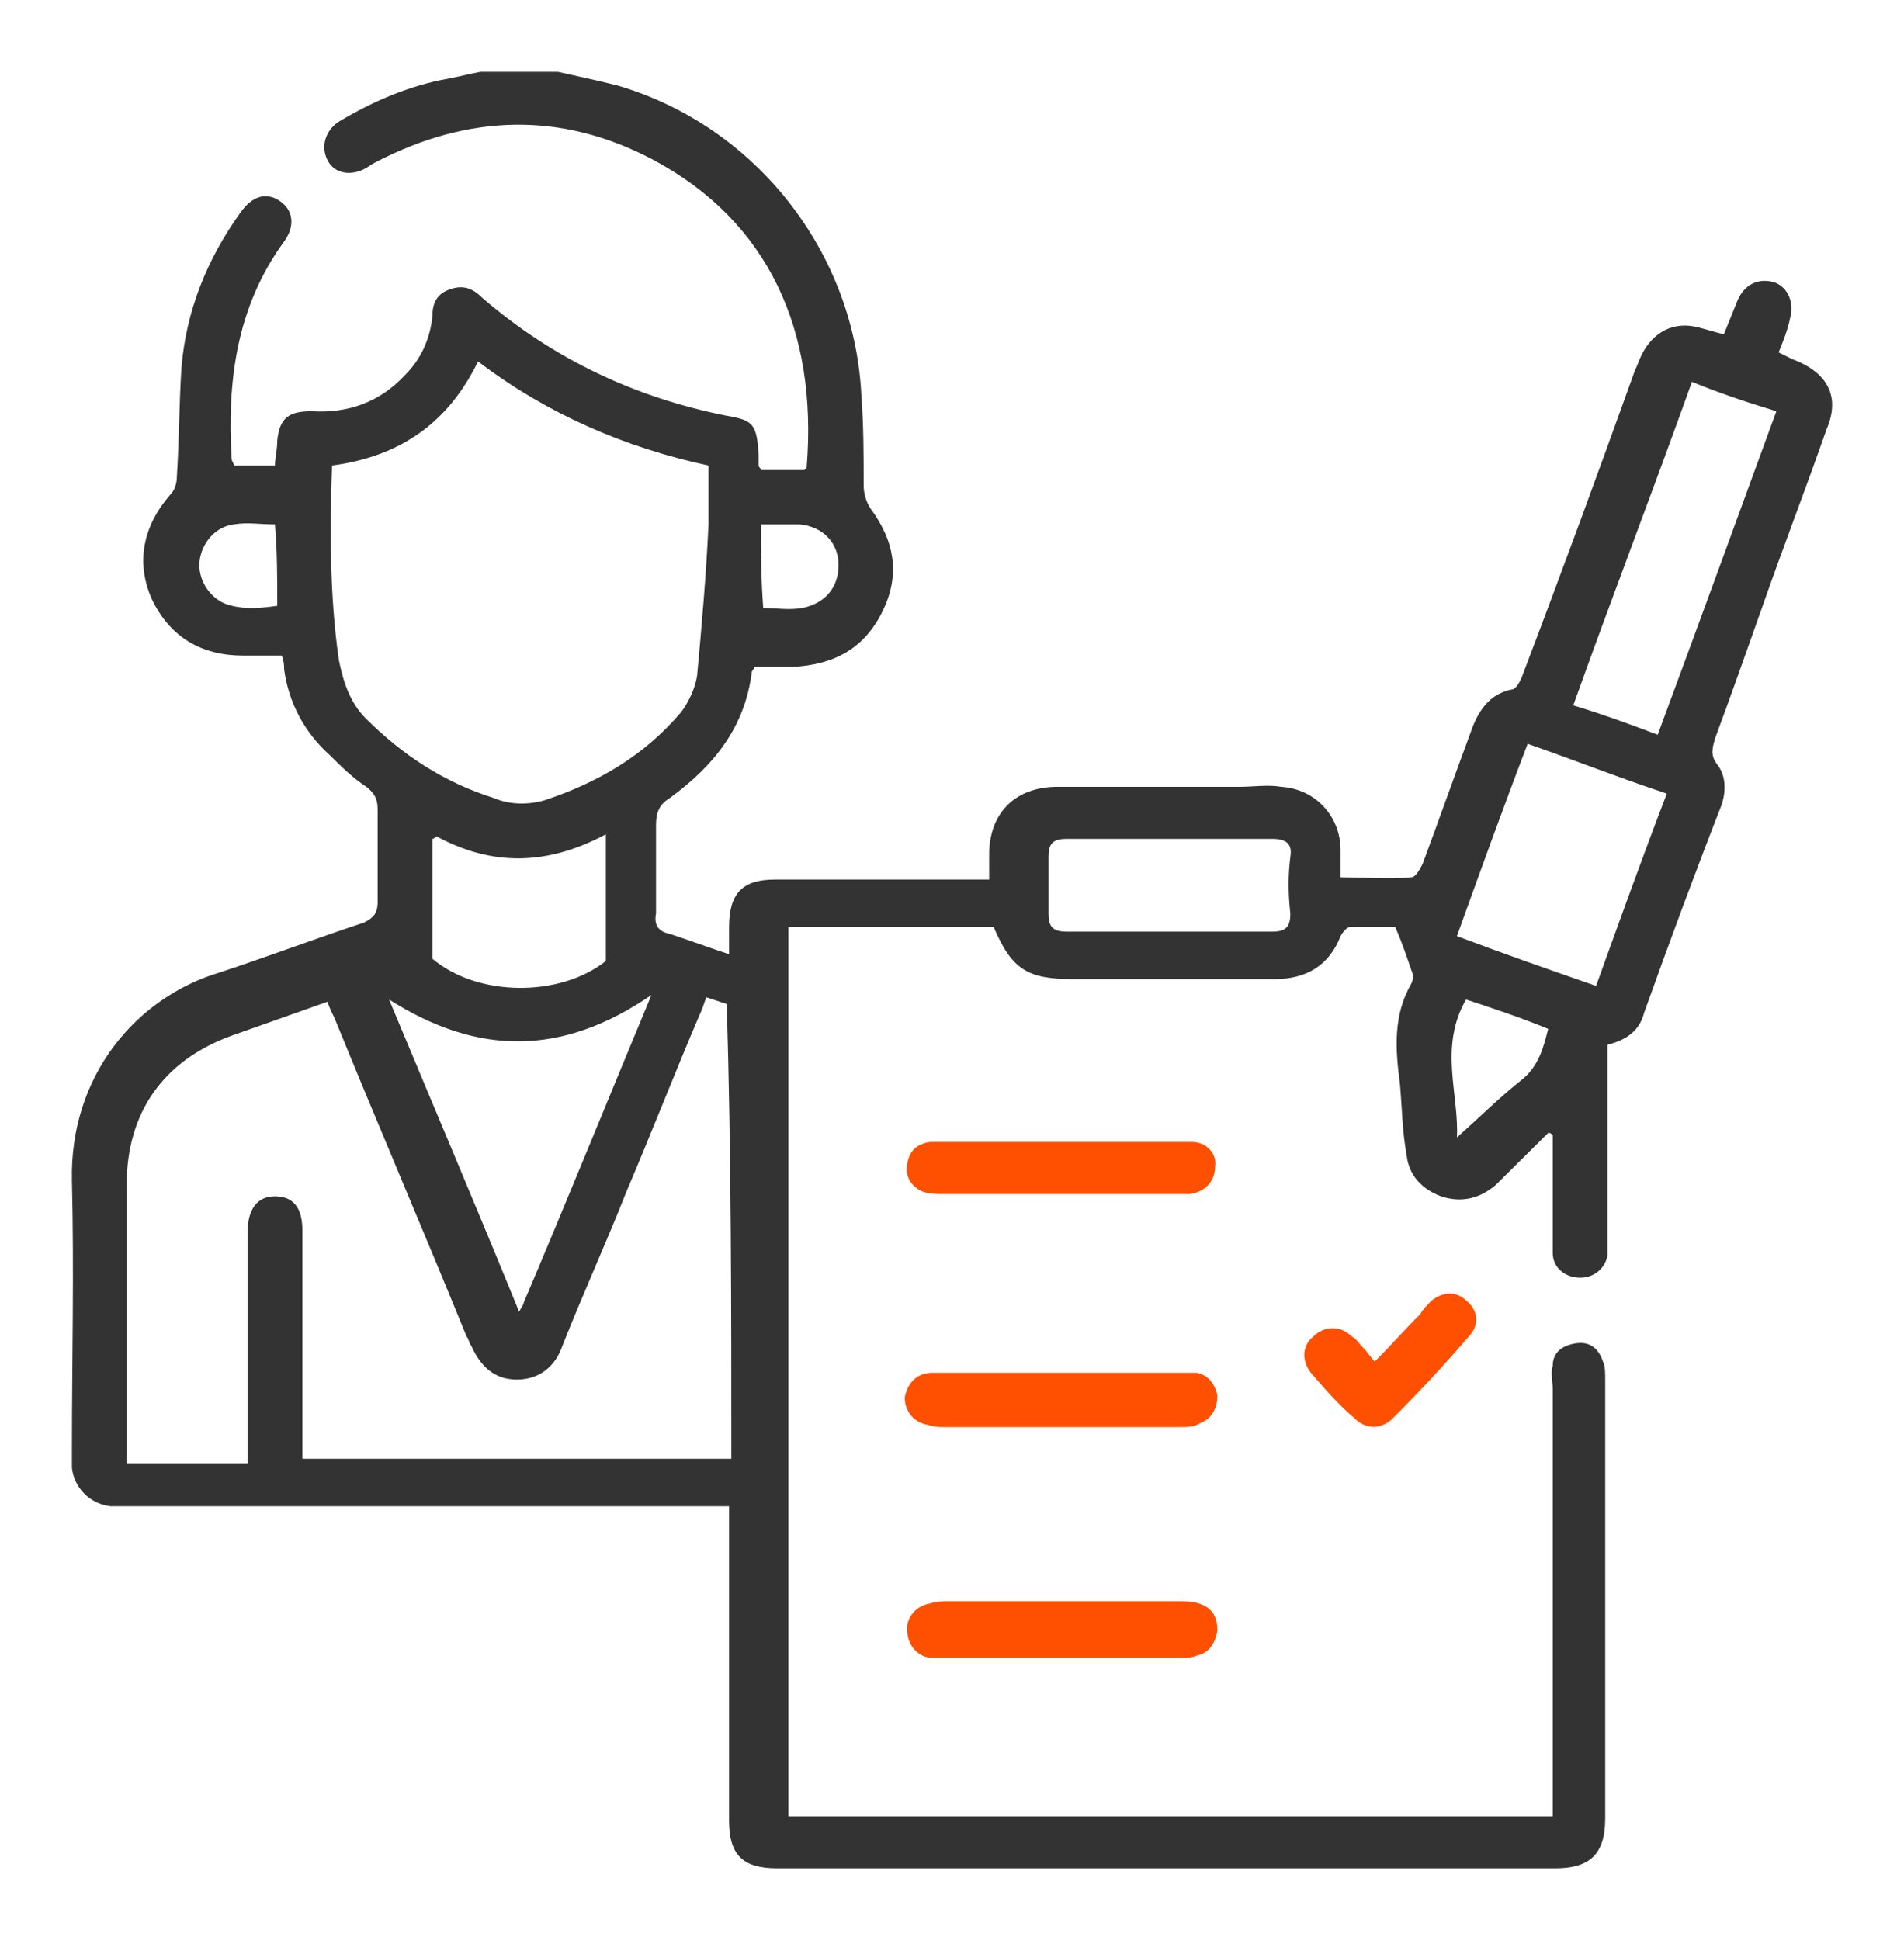 <svg width="53" height="54" viewBox="0 0 53 54" fill="none" xmlns="http://www.w3.org/2000/svg">
<path d="M49.891 9.997C49.764 9.935 49.637 9.872 49.51 9.809C49.637 9.494 49.764 9.179 49.828 8.864C49.955 8.423 49.764 7.982 49.383 7.856C48.939 7.73 48.558 7.919 48.367 8.36C48.24 8.675 48.113 8.99 47.986 9.305C47.732 9.242 47.541 9.179 47.287 9.116C46.589 8.927 46.017 9.242 45.699 9.872C45.636 9.997 45.572 10.186 45.509 10.312C44.493 13.146 43.476 15.917 42.397 18.751C42.333 18.939 42.206 19.191 42.079 19.191C41.444 19.317 41.126 19.821 40.936 20.388C40.491 21.584 40.047 22.844 39.602 24.04C39.538 24.166 39.411 24.418 39.285 24.418C38.649 24.481 37.951 24.418 37.316 24.418C37.316 24.103 37.316 23.914 37.316 23.663C37.316 22.718 36.617 21.962 35.664 21.899C35.283 21.836 34.902 21.899 34.521 21.899C32.806 21.899 31.155 21.899 29.44 21.899C28.233 21.899 27.534 22.655 27.534 23.788C27.534 23.977 27.534 24.229 27.534 24.481C26.709 24.481 26.01 24.481 25.311 24.481C24.041 24.481 22.771 24.481 21.564 24.481C20.675 24.481 20.294 24.859 20.294 25.803C20.294 26.055 20.294 26.244 20.294 26.559C19.722 26.37 19.214 26.181 18.642 25.992C18.325 25.93 18.198 25.741 18.261 25.426C18.261 24.607 18.261 23.788 18.261 22.97C18.261 22.655 18.325 22.403 18.642 22.214C19.849 21.332 20.738 20.262 20.929 18.688C20.929 18.688 20.992 18.625 20.992 18.562C21.31 18.562 21.691 18.562 22.072 18.562C23.215 18.499 24.041 18.058 24.549 17.05C25.057 16.043 24.93 15.098 24.232 14.154C24.105 13.965 24.041 13.713 24.041 13.524C24.041 12.705 24.041 11.824 23.977 11.005C23.787 7.038 21.056 3.511 17.181 2.378C16.673 2.252 16.102 2.126 15.53 2C14.832 2 14.069 2 13.371 2C13.053 2.063 12.799 2.126 12.482 2.189C11.402 2.378 10.386 2.819 9.433 3.385C9.052 3.637 8.925 4.078 9.115 4.456C9.306 4.834 9.75 4.897 10.131 4.708C10.258 4.645 10.322 4.582 10.449 4.519C12.99 3.196 15.594 3.071 18.198 4.456C21.373 6.156 22.771 9.179 22.453 13.02L22.39 13.083C21.945 13.083 21.564 13.083 21.183 13.083C21.183 13.02 21.119 13.02 21.119 12.957C21.119 12.831 21.119 12.768 21.119 12.642C21.056 11.824 20.992 11.698 20.23 11.572C17.69 11.068 15.403 9.997 13.434 8.297C13.18 8.045 12.926 7.919 12.545 8.045C12.164 8.171 12.037 8.423 12.037 8.801C11.973 9.431 11.719 9.997 11.275 10.438C10.576 11.194 9.687 11.509 8.671 11.446C8.035 11.446 7.781 11.635 7.718 12.264C7.718 12.516 7.654 12.768 7.654 12.957C7.21 12.957 6.829 12.957 6.511 12.957C6.511 12.894 6.448 12.831 6.448 12.768C6.321 10.627 6.575 8.549 7.908 6.723C8.226 6.282 8.162 5.841 7.781 5.589C7.4 5.338 7.019 5.463 6.702 5.904C5.749 7.227 5.177 8.675 5.05 10.249C4.987 11.257 4.987 12.264 4.923 13.272C4.923 13.461 4.86 13.65 4.733 13.776C3.971 14.657 3.78 15.665 4.225 16.672C4.733 17.743 5.622 18.247 6.765 18.247C7.083 18.247 7.464 18.247 7.845 18.247C7.908 18.436 7.908 18.499 7.908 18.625C8.035 19.569 8.48 20.388 9.179 21.018C9.496 21.332 9.814 21.647 10.195 21.899C10.449 22.088 10.512 22.277 10.512 22.529C10.512 23.411 10.512 24.229 10.512 25.111C10.512 25.426 10.386 25.552 10.131 25.678C8.798 26.118 7.464 26.622 6.13 27.063C3.78 27.756 1.938 29.96 2.002 32.856C2.065 35.375 2.002 37.894 2.002 40.35C2.002 40.539 2.002 40.665 2.002 40.854C2.065 41.421 2.51 41.861 3.081 41.924C3.272 41.924 3.526 41.924 3.716 41.924C9.052 41.924 14.323 41.924 19.659 41.924C19.849 41.924 20.103 41.924 20.294 41.924C20.294 42.176 20.294 42.365 20.294 42.554C20.294 45.262 20.294 47.97 20.294 50.678C20.294 51.622 20.675 52 21.628 52C28.868 52 36.045 52 43.286 52C44.239 52 44.683 51.622 44.683 50.615C44.683 46.521 44.683 42.491 44.683 38.398C44.683 38.209 44.683 38.02 44.62 37.894C44.493 37.516 44.239 37.328 43.858 37.39C43.476 37.453 43.222 37.642 43.222 38.02C43.159 38.209 43.222 38.461 43.222 38.65C43.222 42.428 43.222 46.144 43.222 49.922C43.222 50.111 43.222 50.363 43.222 50.552C36.109 50.552 29.059 50.552 21.945 50.552C21.945 42.302 21.945 34.053 21.945 25.803C23.914 25.803 25.82 25.803 27.661 25.803C28.169 27 28.614 27.252 29.884 27.252C31.726 27.252 33.632 27.252 35.474 27.252C36.363 27.252 36.998 26.874 37.316 26.055C37.379 25.93 37.506 25.803 37.57 25.803C38.014 25.803 38.459 25.803 38.84 25.803C39.03 26.244 39.157 26.622 39.285 27C39.348 27.126 39.348 27.252 39.285 27.378C38.776 28.259 38.84 29.204 38.967 30.149C39.03 30.841 39.03 31.471 39.157 32.164C39.221 32.73 39.602 33.108 40.11 33.297C40.682 33.486 41.19 33.36 41.635 32.982C41.825 32.793 42.016 32.605 42.206 32.416C42.524 32.101 42.778 31.849 43.095 31.534C43.159 31.534 43.159 31.534 43.222 31.597C43.222 31.975 43.222 32.353 43.222 32.73C43.222 33.423 43.222 34.179 43.222 34.871C43.222 35.312 43.603 35.564 43.984 35.564C44.366 35.564 44.683 35.312 44.747 34.934C44.747 34.809 44.747 34.62 44.747 34.494C44.747 33.234 44.747 31.975 44.747 30.715C44.747 30.149 44.747 29.582 44.747 29.078C45.255 28.952 45.636 28.7 45.763 28.197C46.462 26.244 47.16 24.355 47.922 22.403C48.049 22.025 48.049 21.584 47.795 21.27C47.605 21.018 47.668 20.829 47.732 20.577C48.176 19.38 48.621 18.121 49.066 16.861C49.637 15.224 50.273 13.587 50.844 11.95C51.225 11.068 50.908 10.375 49.891 9.997ZM21.183 14.595C21.564 14.595 21.945 14.595 22.263 14.595C22.898 14.657 23.342 15.098 23.342 15.728C23.342 16.358 22.961 16.799 22.326 16.924C21.945 16.987 21.628 16.924 21.246 16.924C21.183 16.106 21.183 15.413 21.183 14.595ZM7.718 16.861C7.273 16.924 6.765 16.987 6.257 16.799C5.812 16.61 5.495 16.106 5.558 15.602C5.622 15.098 6.003 14.657 6.511 14.595C6.892 14.531 7.21 14.595 7.654 14.595C7.718 15.35 7.718 16.106 7.718 16.861ZM10.195 20.01C9.75 19.569 9.56 19.003 9.433 18.373C9.179 16.61 9.179 14.783 9.242 12.957C11.148 12.705 12.481 11.761 13.307 10.06C15.213 11.509 17.372 12.453 19.722 12.957C19.722 13.524 19.722 14.028 19.722 14.595C19.659 15.98 19.532 17.428 19.404 18.814C19.341 19.191 19.151 19.569 18.96 19.821C17.944 21.018 16.673 21.773 15.149 22.277C14.704 22.403 14.196 22.403 13.752 22.214C12.354 21.773 11.211 21.018 10.195 20.01ZM18.134 27.693C16.927 30.589 15.784 33.423 14.577 36.257C14.577 36.32 14.514 36.383 14.45 36.509C13.244 33.549 12.037 30.715 10.83 27.819C13.307 29.393 15.657 29.393 18.134 27.693ZM12.037 26.685C12.037 25.552 12.037 24.418 12.037 23.348C12.1 23.348 12.1 23.285 12.164 23.285C13.688 24.103 15.213 24.103 16.864 23.222C16.864 24.418 16.864 25.552 16.864 26.748C15.594 27.756 13.307 27.756 12.037 26.685ZM20.357 40.602C16.419 40.602 12.482 40.602 8.417 40.602C8.417 40.413 8.417 40.224 8.417 40.098C8.417 38.272 8.417 36.383 8.417 34.557C8.417 34.431 8.417 34.305 8.417 34.242C8.417 33.612 8.162 33.297 7.654 33.297C7.146 33.297 6.892 33.675 6.892 34.305C6.892 36.257 6.892 38.146 6.892 40.098C6.892 40.287 6.892 40.476 6.892 40.728C5.749 40.728 4.669 40.728 3.526 40.728C3.526 40.539 3.526 40.413 3.526 40.224C3.526 37.831 3.526 35.438 3.526 32.982C3.526 30.967 4.542 29.519 6.448 28.826C7.337 28.511 8.226 28.197 9.115 27.882C9.179 28.07 9.242 28.197 9.306 28.322C10.512 31.282 11.783 34.242 12.99 37.202C13.053 37.264 13.053 37.39 13.117 37.453C13.371 38.02 13.752 38.398 14.387 38.398C15.022 38.398 15.467 38.02 15.657 37.453C16.229 36.005 16.864 34.62 17.436 33.171C18.134 31.534 18.769 29.897 19.468 28.259C19.532 28.134 19.595 27.945 19.659 27.756C19.849 27.819 20.04 27.882 20.23 27.945C20.357 32.164 20.357 36.383 20.357 40.602ZM35.918 25.426C35.918 25.803 35.791 25.93 35.41 25.93C33.505 25.93 31.599 25.93 29.694 25.93C29.313 25.93 29.186 25.803 29.186 25.426C29.186 24.922 29.186 24.355 29.186 23.851C29.186 23.474 29.313 23.348 29.694 23.348C30.646 23.348 31.663 23.348 32.615 23.348C33.568 23.348 34.457 23.348 35.41 23.348C35.791 23.348 35.982 23.474 35.918 23.851C35.855 24.355 35.855 24.859 35.918 25.426ZM42.397 30.023C41.761 30.526 41.19 31.093 40.555 31.66C40.618 30.463 40.047 29.141 40.809 27.819C41.571 28.07 42.333 28.322 43.095 28.637C42.968 29.141 42.841 29.645 42.397 30.023ZM44.429 27.441C43.159 27 41.889 26.559 40.555 26.055C41.19 24.292 41.825 22.529 42.524 20.703C43.794 21.144 45.064 21.647 46.398 22.088C45.699 23.914 45.064 25.678 44.429 27.441ZM46.144 20.451C45.318 20.136 44.62 19.884 43.794 19.632C44.874 16.61 46.017 13.65 47.097 10.627C47.859 10.942 48.621 11.194 49.447 11.446C48.367 14.405 47.287 17.365 46.144 20.451Z" fill="#333333"/>
<path d="M25.883 46.143C26.074 46.143 26.201 46.143 26.391 46.143C27.471 46.143 28.487 46.143 29.567 46.143C30.647 46.143 31.726 46.143 32.806 46.143C32.997 46.143 33.187 46.143 33.314 46.08C33.632 46.017 33.822 45.765 33.886 45.387C33.886 45.009 33.759 44.757 33.378 44.631C33.187 44.568 32.997 44.568 32.806 44.568C30.647 44.568 28.551 44.568 26.391 44.568C26.201 44.568 26.074 44.568 25.883 44.631C25.502 44.694 25.248 45.009 25.248 45.324C25.248 45.765 25.502 46.08 25.883 46.143Z" fill="#FF4F00"/>
<path d="M33.187 31.785C33.124 31.785 32.997 31.785 32.933 31.785C30.71 31.785 28.424 31.785 26.201 31.785C26.074 31.785 26.01 31.785 25.883 31.785C25.502 31.848 25.311 32.037 25.248 32.415C25.184 32.73 25.375 33.045 25.692 33.17C25.883 33.233 26.074 33.233 26.201 33.233C27.28 33.233 28.424 33.233 29.503 33.233C30.392 33.233 31.282 33.233 32.107 33.233C32.425 33.233 32.806 33.233 33.124 33.233C33.568 33.17 33.822 32.856 33.822 32.478C33.886 32.1 33.568 31.785 33.187 31.785Z" fill="#FF4F00"/>
<path d="M26.264 39.72C28.487 39.72 30.71 39.72 32.87 39.72C33.06 39.72 33.251 39.72 33.441 39.594C33.759 39.468 33.886 39.154 33.886 38.839C33.822 38.524 33.632 38.272 33.314 38.209C33.124 38.209 32.997 38.209 32.806 38.209C31.726 38.209 30.647 38.209 29.567 38.209C28.805 38.209 28.043 38.209 27.217 38.209C26.772 38.209 26.328 38.209 25.947 38.209C25.502 38.209 25.248 38.524 25.184 38.902C25.184 39.279 25.439 39.594 25.82 39.657C26.01 39.72 26.137 39.72 26.264 39.72Z" fill="#FF4F00"/>
<path d="M39.856 36.195C39.729 36.321 39.602 36.447 39.538 36.573C39.094 37.013 38.713 37.454 38.268 37.895C38.141 37.769 38.078 37.643 37.951 37.517C37.824 37.391 37.76 37.265 37.633 37.202C37.316 36.888 36.871 36.888 36.553 37.202C36.236 37.454 36.236 37.895 36.49 38.21C36.871 38.651 37.252 39.092 37.697 39.469C38.014 39.784 38.395 39.784 38.713 39.532C39.475 38.777 40.237 37.958 40.936 37.139C41.19 36.825 41.126 36.447 40.809 36.195C40.555 35.943 40.174 35.943 39.856 36.195Z" fill="#FF4F00"/>
</svg>
